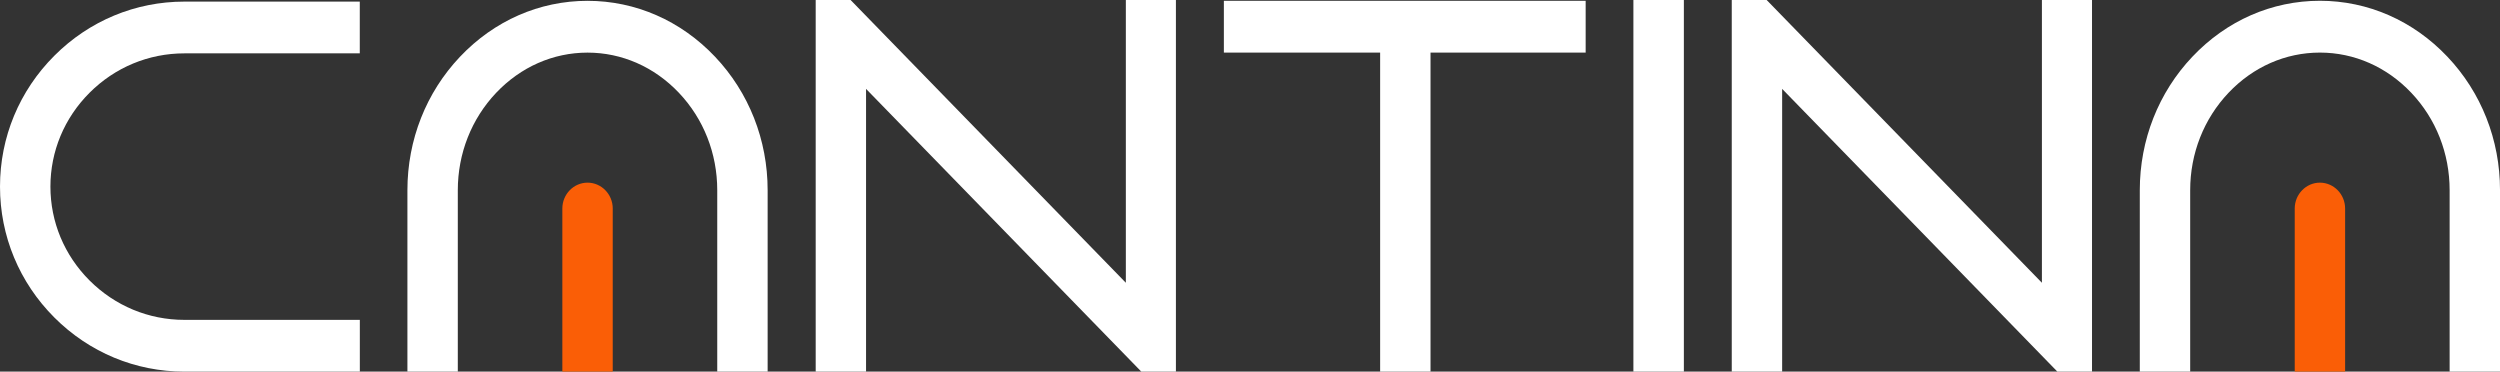 <svg width="148" height="22" viewBox="0 0 148 22" fill="none" xmlns="http://www.w3.org/2000/svg">
<rect x="0" y="0" width="148" height="22" fill="#333333" stroke="none"/>
<g clip-path="url(#clip0_16645_11871)">
<path d="M34.782 0.049C31.936 0.049 29.257 1.223 27.236 3.356C25.225 5.476 24.119 8.284 24.119 11.26V22H27.102V11.26C27.102 9.086 27.909 7.039 29.373 5.494C30.828 3.96 32.748 3.115 34.782 3.115C36.816 3.115 38.736 3.96 40.191 5.494C41.656 7.039 42.461 9.086 42.461 11.26V22H45.444V11.26C45.444 8.284 44.338 5.476 42.328 3.356C40.307 1.223 37.627 0.049 34.782 0.049Z" fill="white"/>
<path d="M34.783 10.813C33.96 10.813 33.291 11.501 33.291 12.345V21.998H36.274V12.345C36.274 11.501 35.605 10.813 34.783 10.813Z" fill="#FA5E06"/>
<path d="M3.22 3.296C1.143 5.372 0 8.125 0 11.047C0 13.97 1.143 16.723 3.22 18.799C5.284 20.863 8.017 22 10.914 22H21.302V18.936H10.914C8.799 18.936 6.806 18.107 5.301 16.603C3.807 15.109 2.985 13.137 2.985 11.047C2.985 8.958 3.807 6.986 5.301 5.492C6.806 3.986 8.801 3.159 10.914 3.159H21.299V0.095H10.914C8.017 0.095 5.284 1.231 3.22 3.296Z" fill="white"/>
<path d="M144.884 3.354C142.863 1.223 140.184 0.046 137.338 0.046C134.493 0.046 131.813 1.22 129.792 3.354C127.782 5.474 126.676 8.282 126.676 11.258V21.998H129.659V11.258C129.659 9.084 130.466 7.037 131.93 5.492C133.385 3.957 135.304 3.113 137.338 3.113C139.372 3.113 141.292 3.957 142.747 5.492C144.213 7.037 145.018 9.084 145.018 11.258V21.998H148.001V11.258C148.001 8.282 146.895 5.474 144.884 3.354Z" fill="white"/>
<path d="M137.339 10.813C136.517 10.813 135.848 11.501 135.848 12.345V22H138.831V12.345C138.831 11.501 138.161 10.813 137.339 10.813Z" fill="#FA5E06"/>
<path d="M72.453 3.113H81.704V22H84.687V3.113H93.871V0.049H72.453V3.113Z" fill="white"/>
<path d="M66.65 16.74L50.355 0H48.289V22H51.27V5.262L67.565 22H69.614V0H66.65V16.74Z" fill="white"/>
<path d="M120.881 16.74L104.586 0H102.52V22H105.503V5.262L121.796 22H123.847V0H120.881V16.74Z" fill="white"/>
<path d="M99.685 0H96.697V22H99.685V0Z" fill="white"/>
</g>
<defs>
<clipPath id="clip0_16645_11871">
<rect width="148" height="22" fill="white"/>
</clipPath>
</defs>
</svg>
